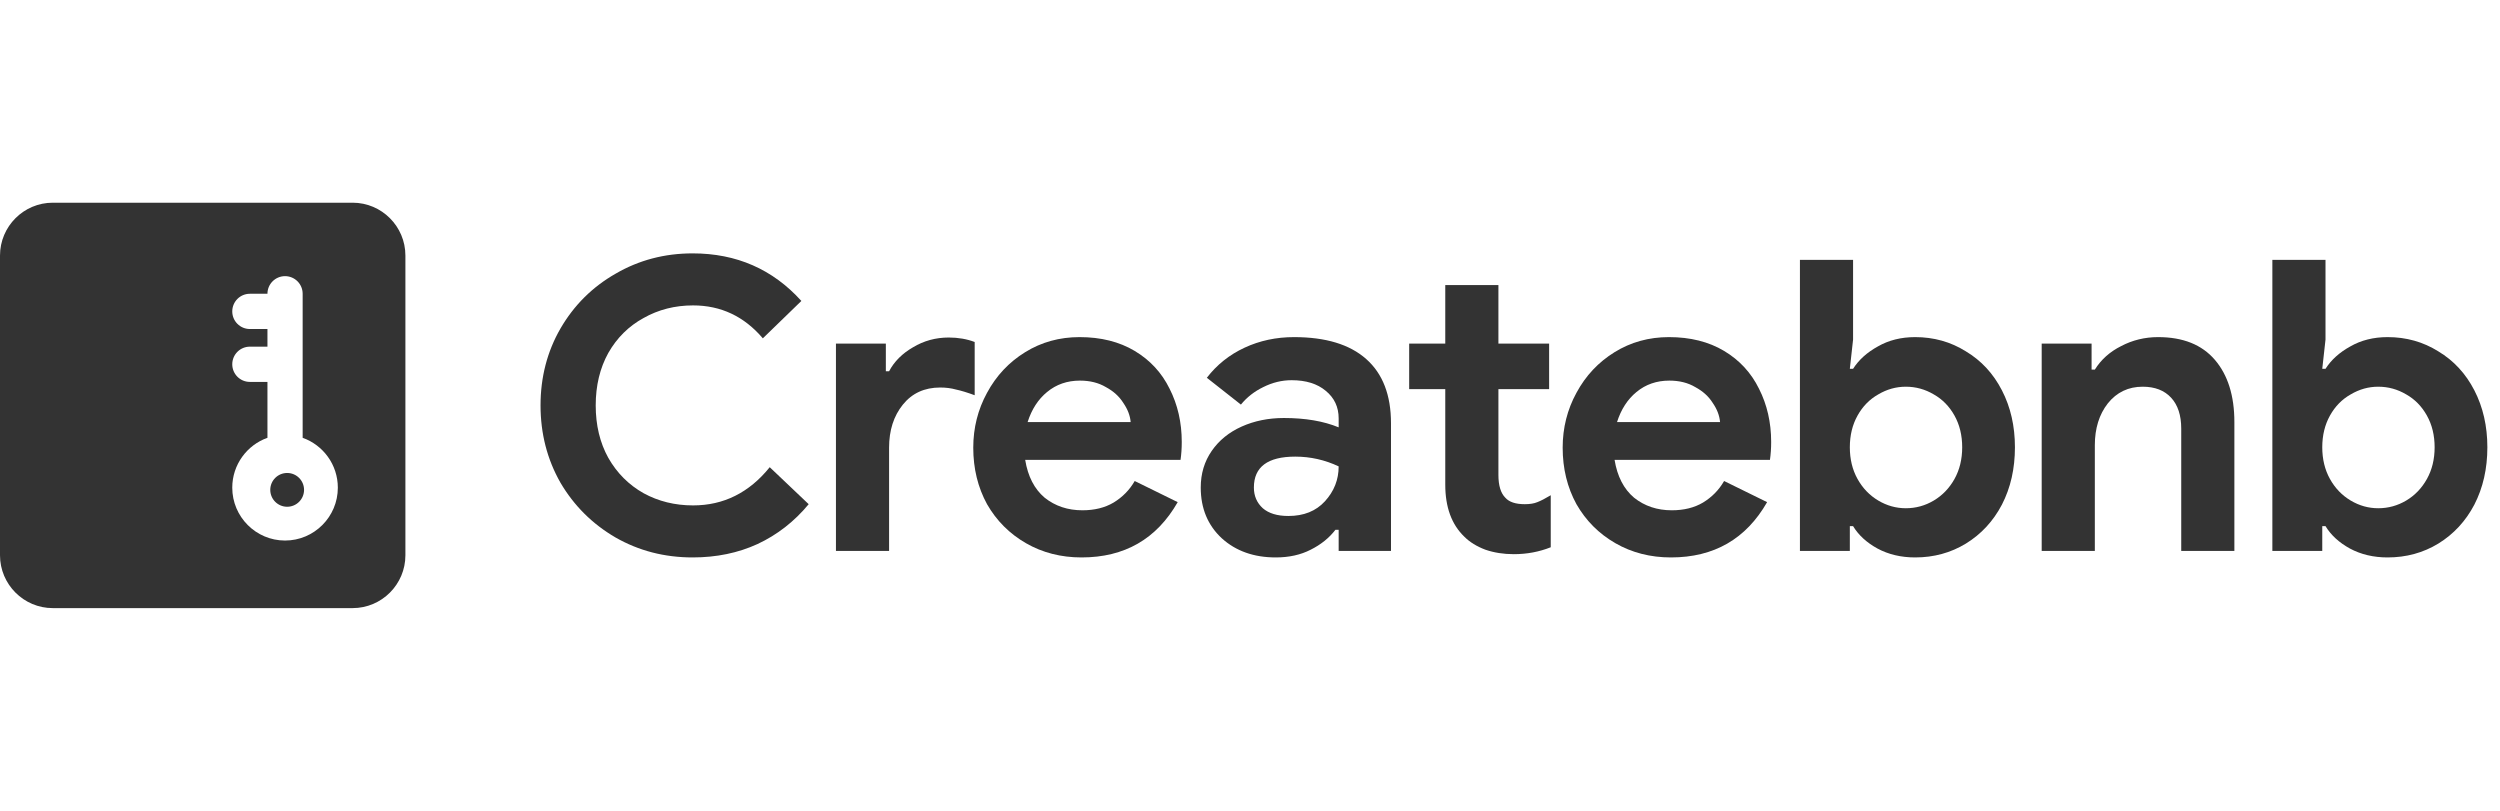<svg width="148" height="48" viewBox="0 0 148 48" fill="none" xmlns="http://www.w3.org/2000/svg">
<path d="M41.005 33C39.34 33 37.82 32.607 36.443 31.821C35.066 31.019 33.977 29.936 33.177 28.572C32.392 27.192 32 25.669 32 24C32 22.332 32.392 20.816 33.177 19.452C33.977 18.072 35.066 16.989 36.443 16.203C37.82 15.401 39.34 15 41.005 15C43.599 15 45.744 15.938 47.441 17.816L45.16 20.029C44.055 18.73 42.678 18.08 41.029 18.08C39.957 18.08 38.98 18.329 38.1 18.826C37.219 19.308 36.523 19.997 36.011 20.896C35.514 21.794 35.266 22.829 35.266 24C35.266 25.171 35.514 26.206 36.011 27.104C36.523 28.003 37.219 28.701 38.1 29.198C38.98 29.679 39.957 29.92 41.029 29.92C42.839 29.92 44.352 29.166 45.568 27.658L47.874 29.848C47.025 30.874 46.017 31.66 44.848 32.206C43.695 32.735 42.414 33 41.005 33Z" fill="#333333"/>
<path d="M49.488 20.342H52.442V21.979H52.634C52.938 21.401 53.411 20.928 54.051 20.559C54.691 20.174 55.396 19.981 56.164 19.981C56.725 19.981 57.237 20.07 57.701 20.246V23.398C57.269 23.238 56.901 23.126 56.597 23.061C56.309 22.981 55.996 22.941 55.66 22.941C54.731 22.941 53.995 23.278 53.451 23.952C52.906 24.626 52.634 25.476 52.634 26.503V32.615H49.488V20.342Z" fill="#333333"/>
<path d="M64.029 33C62.812 33 61.715 32.719 60.739 32.158C59.762 31.596 58.994 30.826 58.433 29.848C57.889 28.853 57.617 27.738 57.617 26.503C57.617 25.332 57.889 24.249 58.433 23.254C58.978 22.243 59.73 21.441 60.691 20.848C61.651 20.254 62.724 19.957 63.909 19.957C65.174 19.957 66.262 20.23 67.175 20.775C68.087 21.321 68.776 22.067 69.24 23.013C69.72 23.96 69.96 25.011 69.96 26.166C69.96 26.535 69.936 26.888 69.888 27.225H60.691C60.851 28.203 61.235 28.949 61.843 29.463C62.468 29.96 63.212 30.209 64.077 30.209C64.797 30.209 65.414 30.056 65.926 29.751C66.454 29.43 66.871 29.005 67.175 28.476L69.72 29.727C68.472 31.909 66.574 33 64.029 33ZM66.935 24.987C66.903 24.602 66.758 24.225 66.502 23.856C66.262 23.471 65.918 23.158 65.47 22.917C65.037 22.66 64.525 22.532 63.933 22.532C63.18 22.532 62.532 22.757 61.988 23.206C61.459 23.639 61.075 24.233 60.835 24.987H66.935Z" fill="#333333"/>
<path d="M75.527 33C74.23 33 73.166 32.623 72.333 31.869C71.501 31.099 71.084 30.096 71.084 28.861C71.084 28.043 71.3 27.321 71.733 26.695C72.165 26.07 72.757 25.588 73.51 25.251C74.262 24.914 75.095 24.746 76.007 24.746C77.272 24.746 78.353 24.93 79.249 25.299V24.77C79.249 24.096 78.993 23.551 78.481 23.134C77.984 22.717 77.312 22.508 76.464 22.508C75.887 22.508 75.327 22.644 74.783 22.917C74.254 23.174 73.814 23.519 73.462 23.952L71.445 22.364C72.037 21.594 72.781 21 73.678 20.583C74.574 20.166 75.551 19.957 76.608 19.957C78.481 19.957 79.906 20.39 80.882 21.257C81.859 22.123 82.347 23.39 82.347 25.059V32.615H79.249V31.364H79.057C78.689 31.845 78.201 32.238 77.592 32.543C77 32.848 76.311 33 75.527 33ZM76.272 30.546C77.184 30.546 77.904 30.257 78.433 29.679C78.977 29.086 79.249 28.396 79.249 27.61C78.433 27.225 77.576 27.032 76.68 27.032C75.047 27.032 74.23 27.642 74.23 28.861C74.23 29.358 74.406 29.767 74.758 30.088C75.111 30.393 75.615 30.546 76.272 30.546Z" fill="#333333"/>
<path d="M89.618 32.807C89.01 32.807 88.45 32.719 87.937 32.543C87.425 32.35 87.009 32.094 86.689 31.773C85.936 31.051 85.56 30.024 85.56 28.692V23.037H83.423V20.342H85.56V16.877H88.706V20.342H91.708V23.037H88.706V28.115C88.706 28.741 88.842 29.19 89.114 29.463C89.338 29.719 89.722 29.848 90.267 29.848C90.571 29.848 90.819 29.808 91.011 29.727C91.219 29.647 91.484 29.511 91.804 29.318V32.398C91.115 32.671 90.387 32.807 89.618 32.807Z" fill="#333333"/>
<path d="M98.921 33C97.705 33 96.608 32.719 95.632 32.158C94.655 31.596 93.886 30.826 93.326 29.848C92.782 28.853 92.51 27.738 92.51 26.503C92.51 25.332 92.782 24.249 93.326 23.254C93.87 22.243 94.623 21.441 95.583 20.848C96.544 20.254 97.617 19.957 98.801 19.957C100.066 19.957 101.155 20.23 102.067 20.775C102.98 21.321 103.668 22.067 104.133 23.013C104.613 23.96 104.853 25.011 104.853 26.166C104.853 26.535 104.829 26.888 104.781 27.225H95.583C95.743 28.203 96.128 28.949 96.736 29.463C97.361 29.96 98.105 30.209 98.969 30.209C99.69 30.209 100.306 30.056 100.819 29.751C101.347 29.43 101.763 29.005 102.067 28.476L104.613 29.727C103.364 31.909 101.467 33 98.921 33ZM101.827 24.987C101.795 24.602 101.651 24.225 101.395 23.856C101.155 23.471 100.811 23.158 100.362 22.917C99.93 22.66 99.418 22.532 98.825 22.532C98.073 22.532 97.424 22.757 96.88 23.206C96.352 23.639 95.968 24.233 95.728 24.987H101.827Z" fill="#333333"/>
<path d="M113.376 33C112.544 33 111.799 32.824 111.143 32.471C110.502 32.118 110.022 31.677 109.702 31.147H109.51V32.615H106.556V15.385H109.702V20.102L109.51 21.834H109.702C110.038 21.305 110.527 20.864 111.167 20.511C111.807 20.142 112.544 19.957 113.376 19.957C114.481 19.957 115.482 20.238 116.378 20.799C117.291 21.345 118.003 22.115 118.515 23.11C119.028 24.104 119.284 25.227 119.284 26.479C119.284 27.746 119.028 28.877 118.515 29.872C118.003 30.85 117.291 31.62 116.378 32.182C115.482 32.727 114.481 33 113.376 33ZM112.824 30.088C113.416 30.088 113.969 29.936 114.481 29.631C114.993 29.326 115.401 28.901 115.706 28.356C116.01 27.81 116.162 27.184 116.162 26.479C116.162 25.773 116.01 25.147 115.706 24.602C115.401 24.056 114.993 23.639 114.481 23.35C113.969 23.046 113.416 22.893 112.824 22.893C112.248 22.893 111.703 23.046 111.191 23.35C110.679 23.639 110.27 24.056 109.966 24.602C109.662 25.147 109.51 25.773 109.51 26.479C109.51 27.184 109.662 27.81 109.966 28.356C110.27 28.901 110.679 29.326 111.191 29.631C111.703 29.936 112.248 30.088 112.824 30.088Z" fill="#333333"/>
<path d="M120.868 20.342H123.822V21.882H124.014C124.382 21.289 124.903 20.823 125.575 20.487C126.248 20.134 126.976 19.957 127.76 19.957C129.233 19.957 130.354 20.406 131.123 21.305C131.891 22.203 132.275 23.43 132.275 24.987V32.615H129.129V25.372C129.129 24.586 128.929 23.976 128.529 23.543C128.129 23.11 127.568 22.893 126.848 22.893C125.999 22.893 125.311 23.222 124.783 23.88C124.27 24.537 124.014 25.364 124.014 26.358V32.615H120.868V20.342Z" fill="#333333"/>
<path d="M141.344 33C140.511 33 139.767 32.824 139.111 32.471C138.47 32.118 137.99 31.677 137.67 31.147H137.478V32.615H134.524V15.385H137.67V20.102L137.478 21.834H137.67C138.006 21.305 138.494 20.864 139.135 20.511C139.775 20.142 140.511 19.957 141.344 19.957C142.449 19.957 143.449 20.238 144.346 20.799C145.258 21.345 145.971 22.115 146.483 23.11C146.995 24.104 147.252 25.227 147.252 26.479C147.252 27.746 146.995 28.877 146.483 29.872C145.971 30.85 145.258 31.62 144.346 32.182C143.449 32.727 142.449 33 141.344 33ZM140.792 30.088C141.384 30.088 141.936 29.936 142.449 29.631C142.961 29.326 143.369 28.901 143.673 28.356C143.978 27.81 144.13 27.184 144.13 26.479C144.13 25.773 143.978 25.147 143.673 24.602C143.369 24.056 142.961 23.639 142.449 23.35C141.936 23.046 141.384 22.893 140.792 22.893C140.215 22.893 139.671 23.046 139.159 23.35C138.646 23.639 138.238 24.056 137.934 24.602C137.63 25.147 137.478 25.773 137.478 26.479C137.478 27.184 137.63 27.81 137.934 28.356C138.238 28.901 138.646 29.326 139.159 29.631C139.671 29.936 140.215 30.088 140.792 30.088Z" fill="#333333"/>
<path d="M20.875 12H3.125C1.402 12 0 13.404 0 15.13V32.87C0 34.596 1.402 36 3.125 36H20.875C22.598 36 24 34.596 24 32.87V15.13C24 13.404 22.598 12 20.875 12ZM16.875 32C15.152 32 13.75 30.596 13.75 28.87C13.75 27.509 14.62 26.348 15.833 25.918V22.609H14.792C14.216 22.609 13.75 22.142 13.75 21.565C13.75 20.989 14.216 20.522 14.792 20.522H15.833V19.478H14.792C14.216 19.478 13.75 19.011 13.75 18.435C13.75 17.858 14.216 17.391 14.792 17.391H15.833C15.833 16.815 16.299 16.348 16.875 16.348C17.451 16.348 17.917 16.815 17.917 17.391V25.918C19.13 26.348 20 27.509 20 28.87C20 30.596 18.598 32 16.875 32Z" fill="#333333"/>
<path d="M17 30C17.552 30 18 29.552 18 29C18 28.448 17.552 28 17 28C16.448 28 16 28.448 16 29C16 29.552 16.448 30 17 30Z" fill="#333333"/>
</svg>
